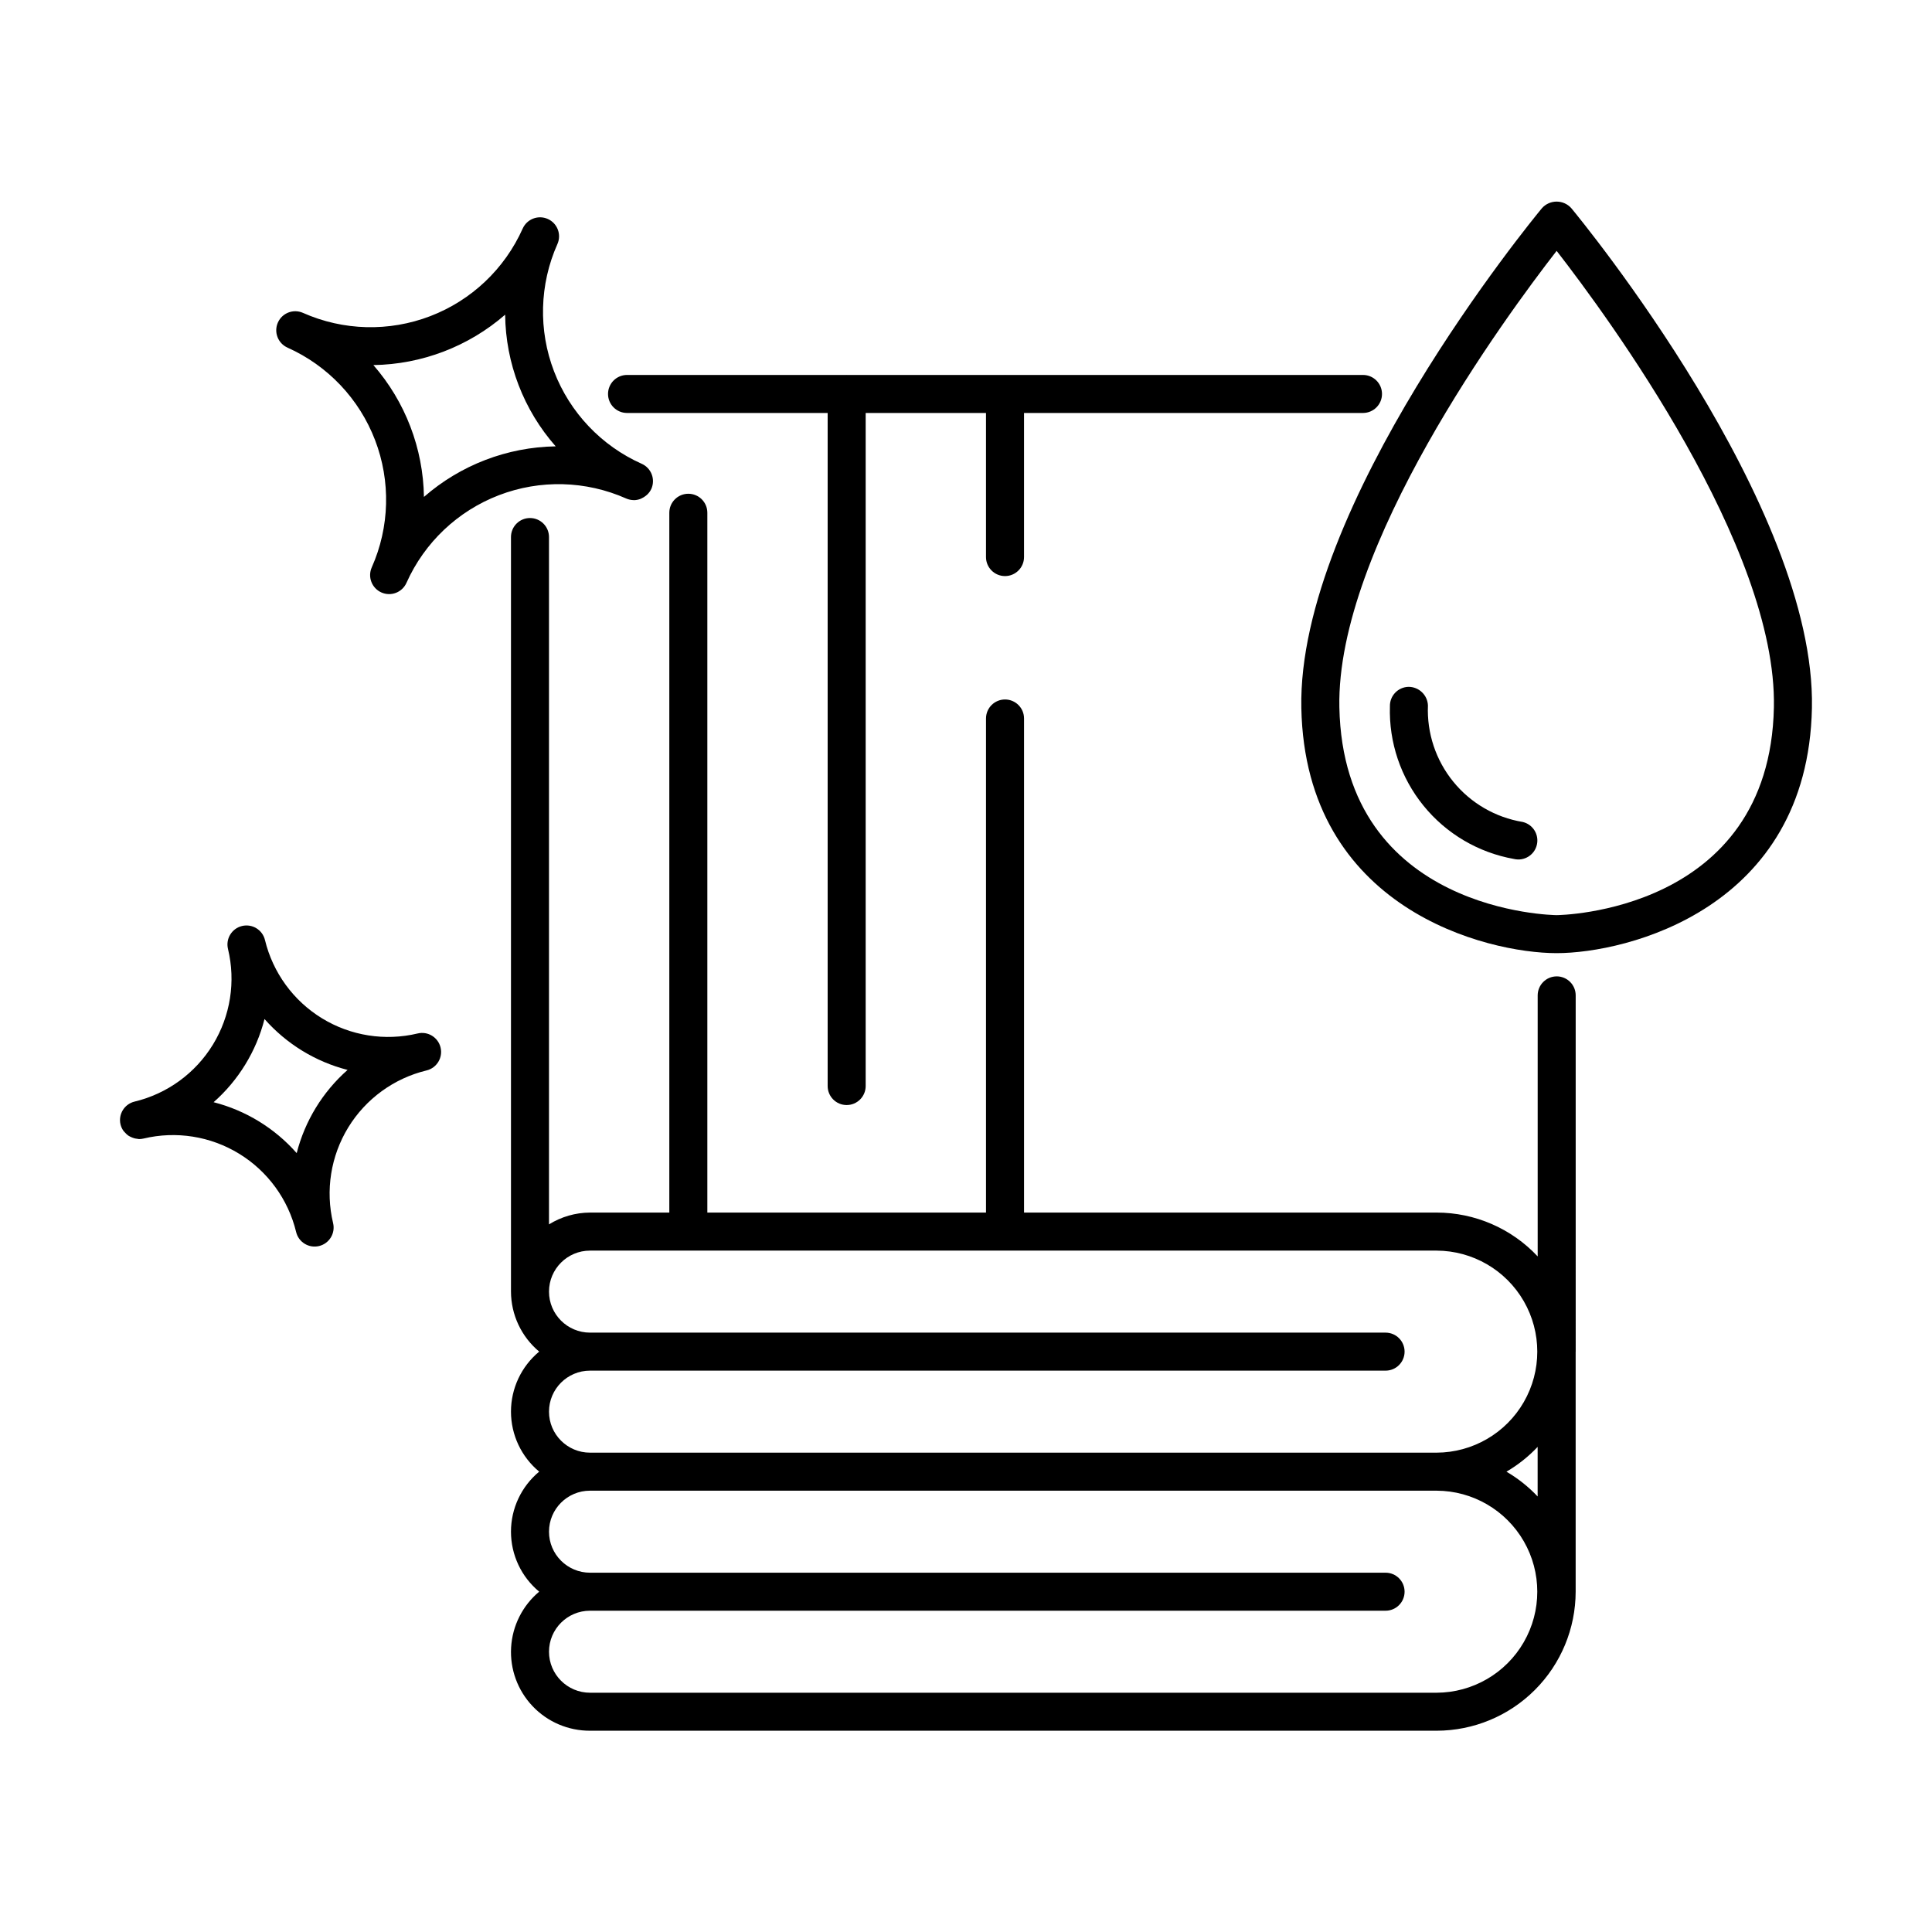 <?xml version="1.0" encoding="UTF-8"?>
<!-- Uploaded to: ICON Repo, www.svgrepo.com, Generator: ICON Repo Mixer Tools -->
<svg fill="#000000" width="800px" height="800px" version="1.1" viewBox="144 144 512 512" xmlns="http://www.w3.org/2000/svg">
 <g>
  <path d="m220.18 236.12c10.676 4.769 19.023 13.578 23.211 24.496 4.191 10.918 3.879 23.047-0.867 33.734-0.547 1.223-0.586 2.609-0.105 3.859 0.477 1.246 1.43 2.254 2.652 2.797 1.223 0.547 2.609 0.582 3.856 0.102 1.25-0.48 2.254-1.438 2.797-2.66 4.769-10.676 13.578-19.027 24.496-23.215 10.918-4.188 23.051-3.871 33.738 0.879 0.625 0.273 1.305 0.418 1.988 0.426l0.059 0.012c0.566-0.008 1.129-0.117 1.664-0.312 0.141-0.047 0.262-0.121 0.398-0.18l-0.004-0.004c0.406-0.18 0.785-0.418 1.125-0.699 0.133-0.105 0.258-0.211 0.379-0.328 0.434-0.422 0.789-0.918 1.043-1.469 0.543-1.219 0.582-2.606 0.102-3.852-0.477-1.246-1.43-2.254-2.652-2.797-10.684-4.762-19.039-13.57-23.23-24.488-4.191-10.922-3.871-23.059 0.891-33.742 1.133-2.543-0.008-5.519-2.551-6.652-2.539-1.133-5.516 0.008-6.652 2.547-4.769 10.676-13.578 19.023-24.496 23.211s-23.051 3.875-33.734-0.871c-2.543-1.125-5.512 0.02-6.641 2.555-1.133 2.539 0.004 5.512 2.535 6.648zm57.688-8.727c0.137 12.859 4.891 25.246 13.395 34.895-12.855 0.203-25.223 4.949-34.914 13.402-0.199-12.863-4.945-25.246-13.402-34.941 12.852-0.195 25.219-4.922 34.922-13.355z"/>
  <path d="m176.72 443.7c0.137 0.164 0.281 0.324 0.438 0.473 0.25 0.289 0.535 0.551 0.844 0.773 0.512 0.316 1.066 0.559 1.645 0.723 0.238 0.059 0.48 0.102 0.723 0.121 0.156 0.016 0.305 0.078 0.465 0.078 0.398 0 0.797-0.047 1.188-0.137 8.645-2.07 17.762-0.629 25.344 4.016 7.586 4.641 13.016 12.102 15.109 20.742 0.648 2.707 3.371 4.375 6.078 3.723 2.703-0.652 4.371-3.371 3.719-6.078-2.07-8.648-0.625-17.766 4.016-25.352 4.644-7.582 12.105-13.016 20.75-15.105 2.703-0.652 4.367-3.375 3.715-6.078-0.652-2.707-3.371-4.371-6.078-3.719-8.648 2.066-17.762 0.625-25.348-4.019-7.582-4.641-13.016-12.102-15.109-20.742-0.652-2.707-3.375-4.371-6.082-3.719s-4.371 3.375-3.719 6.078c2.086 8.648 0.648 17.77-3.996 25.359-4.644 7.586-12.113 13.02-20.762 15.098-2.703 0.652-4.367 3.371-3.719 6.074 0.152 0.609 0.418 1.18 0.781 1.691zm32.289-17.605c2.293-3.738 4.008-7.797 5.09-12.043 5.82 6.602 13.488 11.301 22.012 13.488-6.606 5.832-11.305 13.512-13.484 22.047-5.82-6.606-13.492-11.305-22.016-13.492 3.285-2.894 6.117-6.266 8.398-10z"/>
  <path d="m310.17 253.44h53.168v178.37c0 2.781 2.254 5.039 5.035 5.039 2.785 0 5.039-2.258 5.039-5.039v-178.37h31.887v38.188c0 2.781 2.258 5.039 5.039 5.039s5.039-2.258 5.039-5.039v-38.188h89.828c2.781 0 5.039-2.254 5.039-5.035 0-2.785-2.258-5.039-5.039-5.039h-94.82l-0.051-0.012-0.051 0.012h-41.859l-0.051-0.012-0.051 0.012h-58.156 0.004c-2.781 0-5.035 2.254-5.035 5.039 0 2.781 2.254 5.035 5.035 5.035z"/>
  <path d="m556.54 402.75c-1.336 0-2.621 0.531-3.562 1.477-0.945 0.945-1.477 2.227-1.477 3.562v69.172c-6.938-7.406-16.633-11.613-26.781-11.617h-109.34v-130.94c0-2.781-2.258-5.035-5.039-5.035s-5.039 2.254-5.039 5.035v130.94h-73.848v-185.46c0-2.781-2.258-5.035-5.039-5.035s-5.039 2.254-5.039 5.035v185.46h-21.02c-3.84 0.016-7.606 1.102-10.867 3.129v-182.15c0-2.781-2.254-5.039-5.039-5.039-2.781 0-5.035 2.258-5.035 5.039v199.96c0.02 6.148 2.758 11.969 7.477 15.906-4.734 3.926-7.477 9.754-7.477 15.906 0 6.152 2.742 11.98 7.477 15.906-4.734 3.922-7.477 9.754-7.477 15.906 0 6.148 2.742 11.98 7.477 15.902-4.414 3.691-7.109 9.047-7.441 14.793-0.336 5.746 1.723 11.375 5.684 15.551 3.957 4.176 9.469 6.531 15.223 6.508h224.36c9.77-0.012 19.137-3.898 26.043-10.809 6.906-6.906 10.793-16.273 10.805-26.043v-63.562l0.012-0.051-0.004-94.41c0.004-1.336-0.527-2.621-1.473-3.562-0.945-0.945-2.227-1.477-3.562-1.477zm-31.82 189.84h-224.36c-6 0-10.867-4.863-10.867-10.867 0-6 4.867-10.867 10.867-10.867h210.83c2.785 0 5.039-2.254 5.039-5.039 0-2.781-2.254-5.035-5.039-5.035h-210.83c-6 0-10.867-4.867-10.867-10.867 0-6.004 4.867-10.867 10.867-10.867h224.36c9.543 0.031 18.344 5.144 23.105 13.414 4.762 8.266 4.762 18.445 0 26.715-4.762 8.27-13.562 13.379-23.105 13.414zm26.77-52.012c-2.426-2.574-5.207-4.785-8.262-6.57 3.055-1.785 5.836-3.996 8.262-6.57zm-26.77-11.605-224.36-0.004c-6 0-10.867-4.863-10.867-10.867 0-6 4.867-10.867 10.867-10.867h210.83c2.785 0 5.039-2.254 5.039-5.039 0-2.781-2.254-5.035-5.039-5.035h-210.83c-6 0-10.867-4.867-10.867-10.867 0-6.004 4.867-10.867 10.867-10.867h224.36c9.543 0.035 18.344 5.144 23.105 13.414 4.762 8.27 4.762 18.445 0 26.715-4.762 8.27-13.562 13.379-23.105 13.414z"/>
  <path d="m552.64 199.16c-2.648 3.199-64.852 78.953-63.773 132.48 1.074 53.285 49.199 64.953 67.656 64.953 18.453 0 66.582-11.668 67.656-64.953 1.078-53.523-61.125-129.28-63.773-132.48-0.988-1.105-2.402-1.734-3.883-1.734-1.48 0-2.894 0.629-3.883 1.734zm3.883 187.36c-0.566 0-56.48-0.629-57.578-55.078-0.855-42.43 43.945-103.41 57.578-120.96 13.633 17.551 58.434 78.531 57.578 120.96-1.098 54.445-57.012 55.078-57.578 55.078z"/>
  <path d="m547.54 361.83c-7.231-1.191-13.781-4.988-18.406-10.676-4.629-5.688-7.016-12.871-6.715-20.195-0.105-2.762-2.379-4.941-5.141-4.938-2.781 0.059-4.988 2.356-4.934 5.137-0.297 9.57 2.863 18.93 8.902 26.359 6.035 7.434 14.547 12.445 23.973 14.117 2.707 0.645 5.422-1.031 6.062-3.738 0.645-2.711-1.031-5.426-3.742-6.066z"/>
 </g>
</svg>